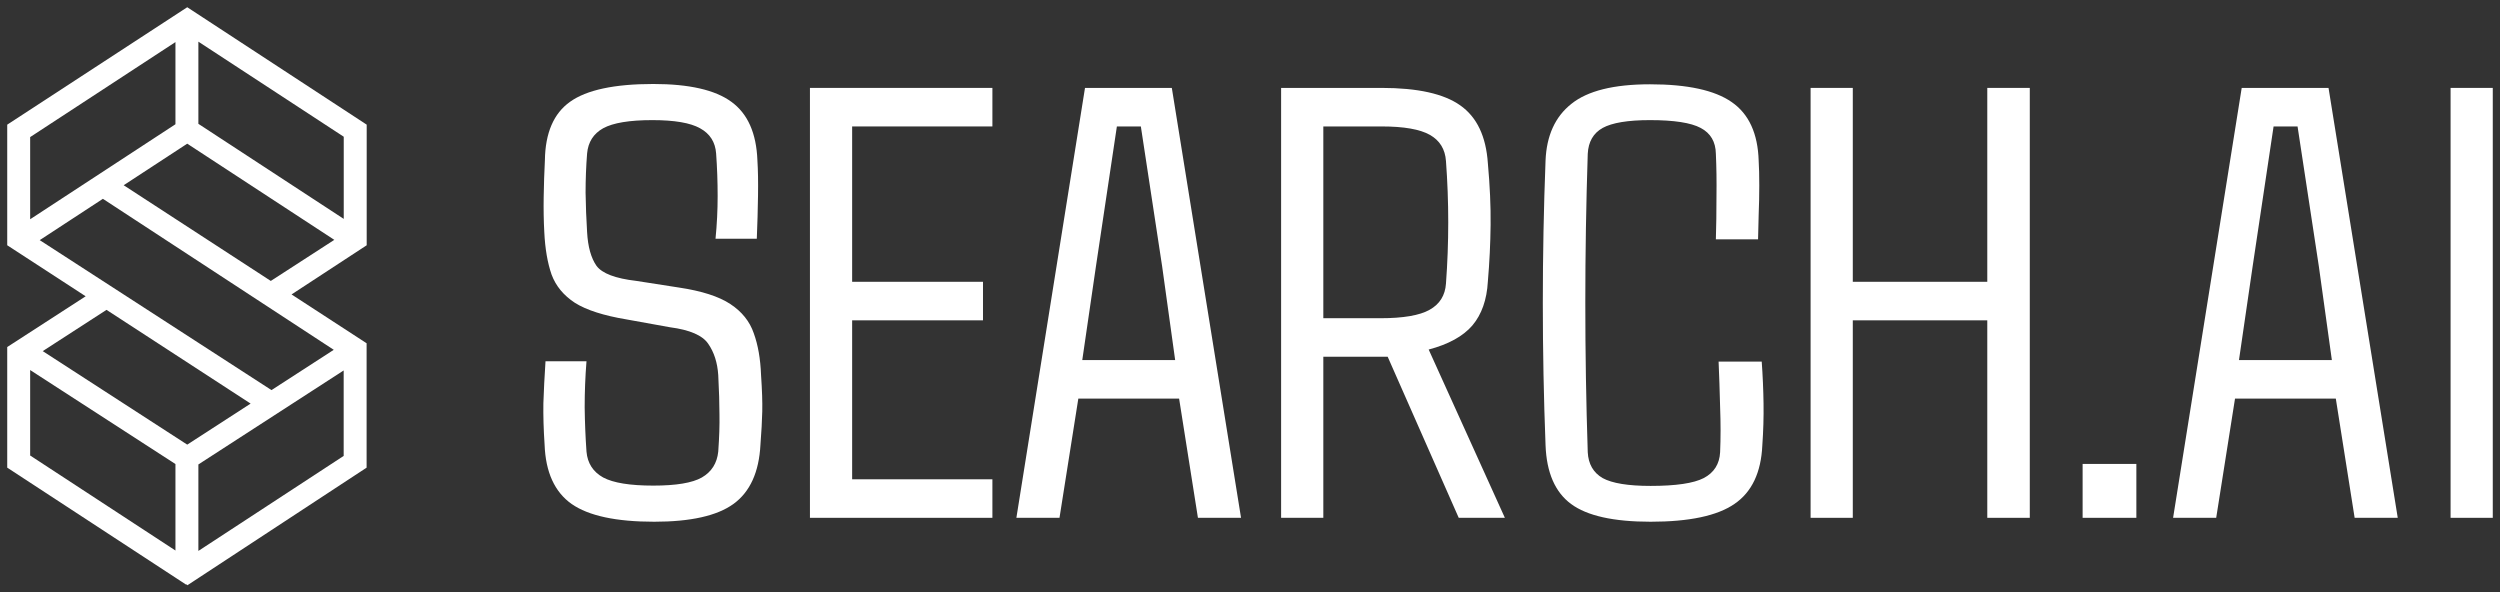 <svg width="173" height="41" viewBox="0 0 173 41" fill="none" xmlns="http://www.w3.org/2000/svg">
<rect x="0" y="0" width="173" height="41" fill="#333333" stroke="none"/>
<path fill-rule="evenodd" clip-rule="evenodd" d="M25.375 8.626L12.979 0.515L12.956 0.5L12.933 0.516L0.5 8.626V16.972L5.928 20.503L0.501 24.014H0.5L0.5 32.361L12.894 40.466L12.919 40.429L12.967 40.5L25.369 32.361V23.754L20.175 20.375L25.375 16.972L25.375 8.626ZM23.787 9.462V15.147L13.728 8.569V2.883L23.787 9.462ZM12.141 2.912L2.087 9.486L2.087 15.172L12.141 8.597V2.912ZM23.782 25.635V31.549L13.728 38.124V32.14L23.782 25.635ZM12.141 32.112L2.087 25.607V31.521L12.141 38.096V32.112ZM18.739 19.441L8.558 12.818L12.956 9.942L23.134 16.598L18.739 19.441ZM12.956 30.768L2.957 24.297L7.37 21.442L17.343 27.929L12.956 30.768ZM7.12 13.758L2.749 16.617L18.787 26.995L23.096 24.207L7.12 13.758Z" fill="white"/>
<path d="M45.27 36.104C42.637 36.104 40.732 35.694 39.556 34.875C38.379 34.042 37.756 32.674 37.686 30.771C37.616 29.715 37.588 28.757 37.602 27.896C37.63 27.035 37.679 26.069 37.749 25H40.585C40.501 26.069 40.459 27.132 40.459 28.188C40.473 29.243 40.515 30.264 40.585 31.25C40.655 32.056 41.04 32.653 41.74 33.042C42.441 33.417 43.596 33.604 45.207 33.604C46.79 33.604 47.91 33.417 48.568 33.042C49.241 32.653 49.619 32.056 49.703 31.25C49.773 30.264 49.801 29.41 49.787 28.688C49.787 27.951 49.759 27.042 49.703 25.958C49.647 25.097 49.416 24.375 49.01 23.792C48.617 23.208 47.735 22.826 46.362 22.646L43.358 22.104C41.776 21.84 40.585 21.458 39.787 20.958C39.002 20.444 38.463 19.792 38.169 19C37.889 18.194 37.721 17.215 37.665 16.062C37.623 15.299 37.609 14.486 37.623 13.625C37.637 12.75 37.665 11.903 37.707 11.083C37.735 9.194 38.316 7.847 39.45 7.042C40.599 6.222 42.518 5.812 45.207 5.812C47.686 5.812 49.486 6.222 50.606 7.042C51.741 7.861 52.343 9.215 52.413 11.104C52.455 11.757 52.469 12.569 52.455 13.542C52.441 14.5 52.413 15.493 52.371 16.521H49.514C49.612 15.535 49.661 14.549 49.661 13.562C49.661 12.576 49.626 11.597 49.556 10.625C49.5 9.833 49.129 9.25 48.442 8.875C47.77 8.5 46.671 8.312 45.144 8.312C43.561 8.312 42.427 8.5 41.74 8.875C41.068 9.25 40.697 9.833 40.627 10.625C40.557 11.514 40.522 12.417 40.522 13.333C40.536 14.25 40.571 15.16 40.627 16.062C40.683 17.076 40.9 17.854 41.278 18.396C41.67 18.924 42.588 19.271 44.031 19.438L46.972 19.896C48.554 20.132 49.745 20.514 50.543 21.042C51.342 21.569 51.881 22.243 52.161 23.062C52.455 23.868 52.623 24.833 52.665 25.958C52.735 26.986 52.763 27.819 52.749 28.458C52.735 29.097 52.693 29.868 52.623 30.771C52.525 32.674 51.902 34.042 50.753 34.875C49.619 35.694 47.791 36.104 45.27 36.104Z" fill="white"/>
<path d="M68.674 35.833H56.048V6.083H68.674V8.75H58.968V19.5H68.023V22.167H58.968V33.167H68.674V35.833Z" fill="white"/>
<path d="M73.317 35.833H70.334L75.082 6.083H81.09L85.88 35.833H82.897L81.594 27.583H74.62L73.317 35.833ZM75.838 18.438L74.893 24.917H81.321L80.418 18.417L78.947 8.75H77.288L75.838 18.438Z" fill="white"/>
<path d="M91.574 35.833H88.653V6.083H95.607C98.1 6.083 99.914 6.486 101.049 7.292C102.197 8.097 102.834 9.431 102.96 11.292C103.101 12.847 103.164 14.271 103.15 15.562C103.136 16.854 103.073 18.16 102.96 19.479C102.89 20.743 102.533 21.757 101.889 22.521C101.245 23.271 100.236 23.826 98.864 24.188L104.137 35.833H100.944L96.028 24.688H91.574V35.833ZM91.574 8.75V22.021H95.523C97.106 22.021 98.24 21.826 98.927 21.438C99.627 21.049 100.005 20.444 100.061 19.625C100.271 16.792 100.271 13.965 100.061 11.146C100.005 10.326 99.634 9.722 98.948 9.333C98.261 8.944 97.148 8.75 95.607 8.75H91.574Z" fill="white"/>
<path d="M114.221 36.104C111.658 36.104 109.823 35.694 108.717 34.875C107.61 34.056 107.022 32.701 106.952 30.812C106.7 24.243 106.7 17.674 106.952 11.104C107.022 9.382 107.617 8.076 108.738 7.188C109.858 6.285 111.672 5.833 114.179 5.833C116.77 5.833 118.654 6.243 119.831 7.062C121.021 7.882 121.644 9.236 121.7 11.125C121.728 11.583 121.742 12.153 121.742 12.833C121.742 13.5 121.728 14.174 121.7 14.854C121.686 15.521 121.672 16.09 121.658 16.562H118.738C118.766 15.66 118.78 14.674 118.78 13.604C118.794 12.535 118.78 11.549 118.738 10.646C118.724 9.812 118.374 9.215 117.688 8.854C117.015 8.493 115.846 8.312 114.179 8.312C112.653 8.312 111.56 8.493 110.902 8.854C110.258 9.215 109.914 9.812 109.872 10.646C109.648 17.521 109.648 24.403 109.872 31.292C109.914 32.111 110.258 32.708 110.902 33.083C111.56 33.444 112.667 33.625 114.221 33.625C115.972 33.625 117.198 33.444 117.898 33.083C118.612 32.708 118.99 32.111 119.032 31.292C119.074 30.319 119.074 29.278 119.032 28.167C119.004 27.042 118.969 25.993 118.927 25.021H121.911C121.981 25.993 122.023 26.958 122.037 27.917C122.051 28.861 122.023 29.826 121.953 30.812C121.869 32.701 121.224 34.056 120.02 34.875C118.829 35.694 116.896 36.104 114.221 36.104Z" fill="white"/>
<path d="M128.213 35.833H125.293V6.083H128.213V19.5H137.52V6.083H140.461V35.833H137.52V22.167H128.213V35.833Z" fill="white"/>
<path d="M147.836 35.833H144.117V32.104H147.836V35.833Z" fill="white"/>
<path d="M153.361 35.833H150.378L155.126 6.083H161.134L165.924 35.833H162.941L161.638 27.583H154.663L153.361 35.833ZM155.882 18.438L154.937 24.917H161.365L160.462 18.417L158.991 8.75H157.332L155.882 18.438Z" fill="white"/>
<path d="M172.5 35.833H169.58V6.083H172.5V35.833Z" fill="white"/>
</svg>
